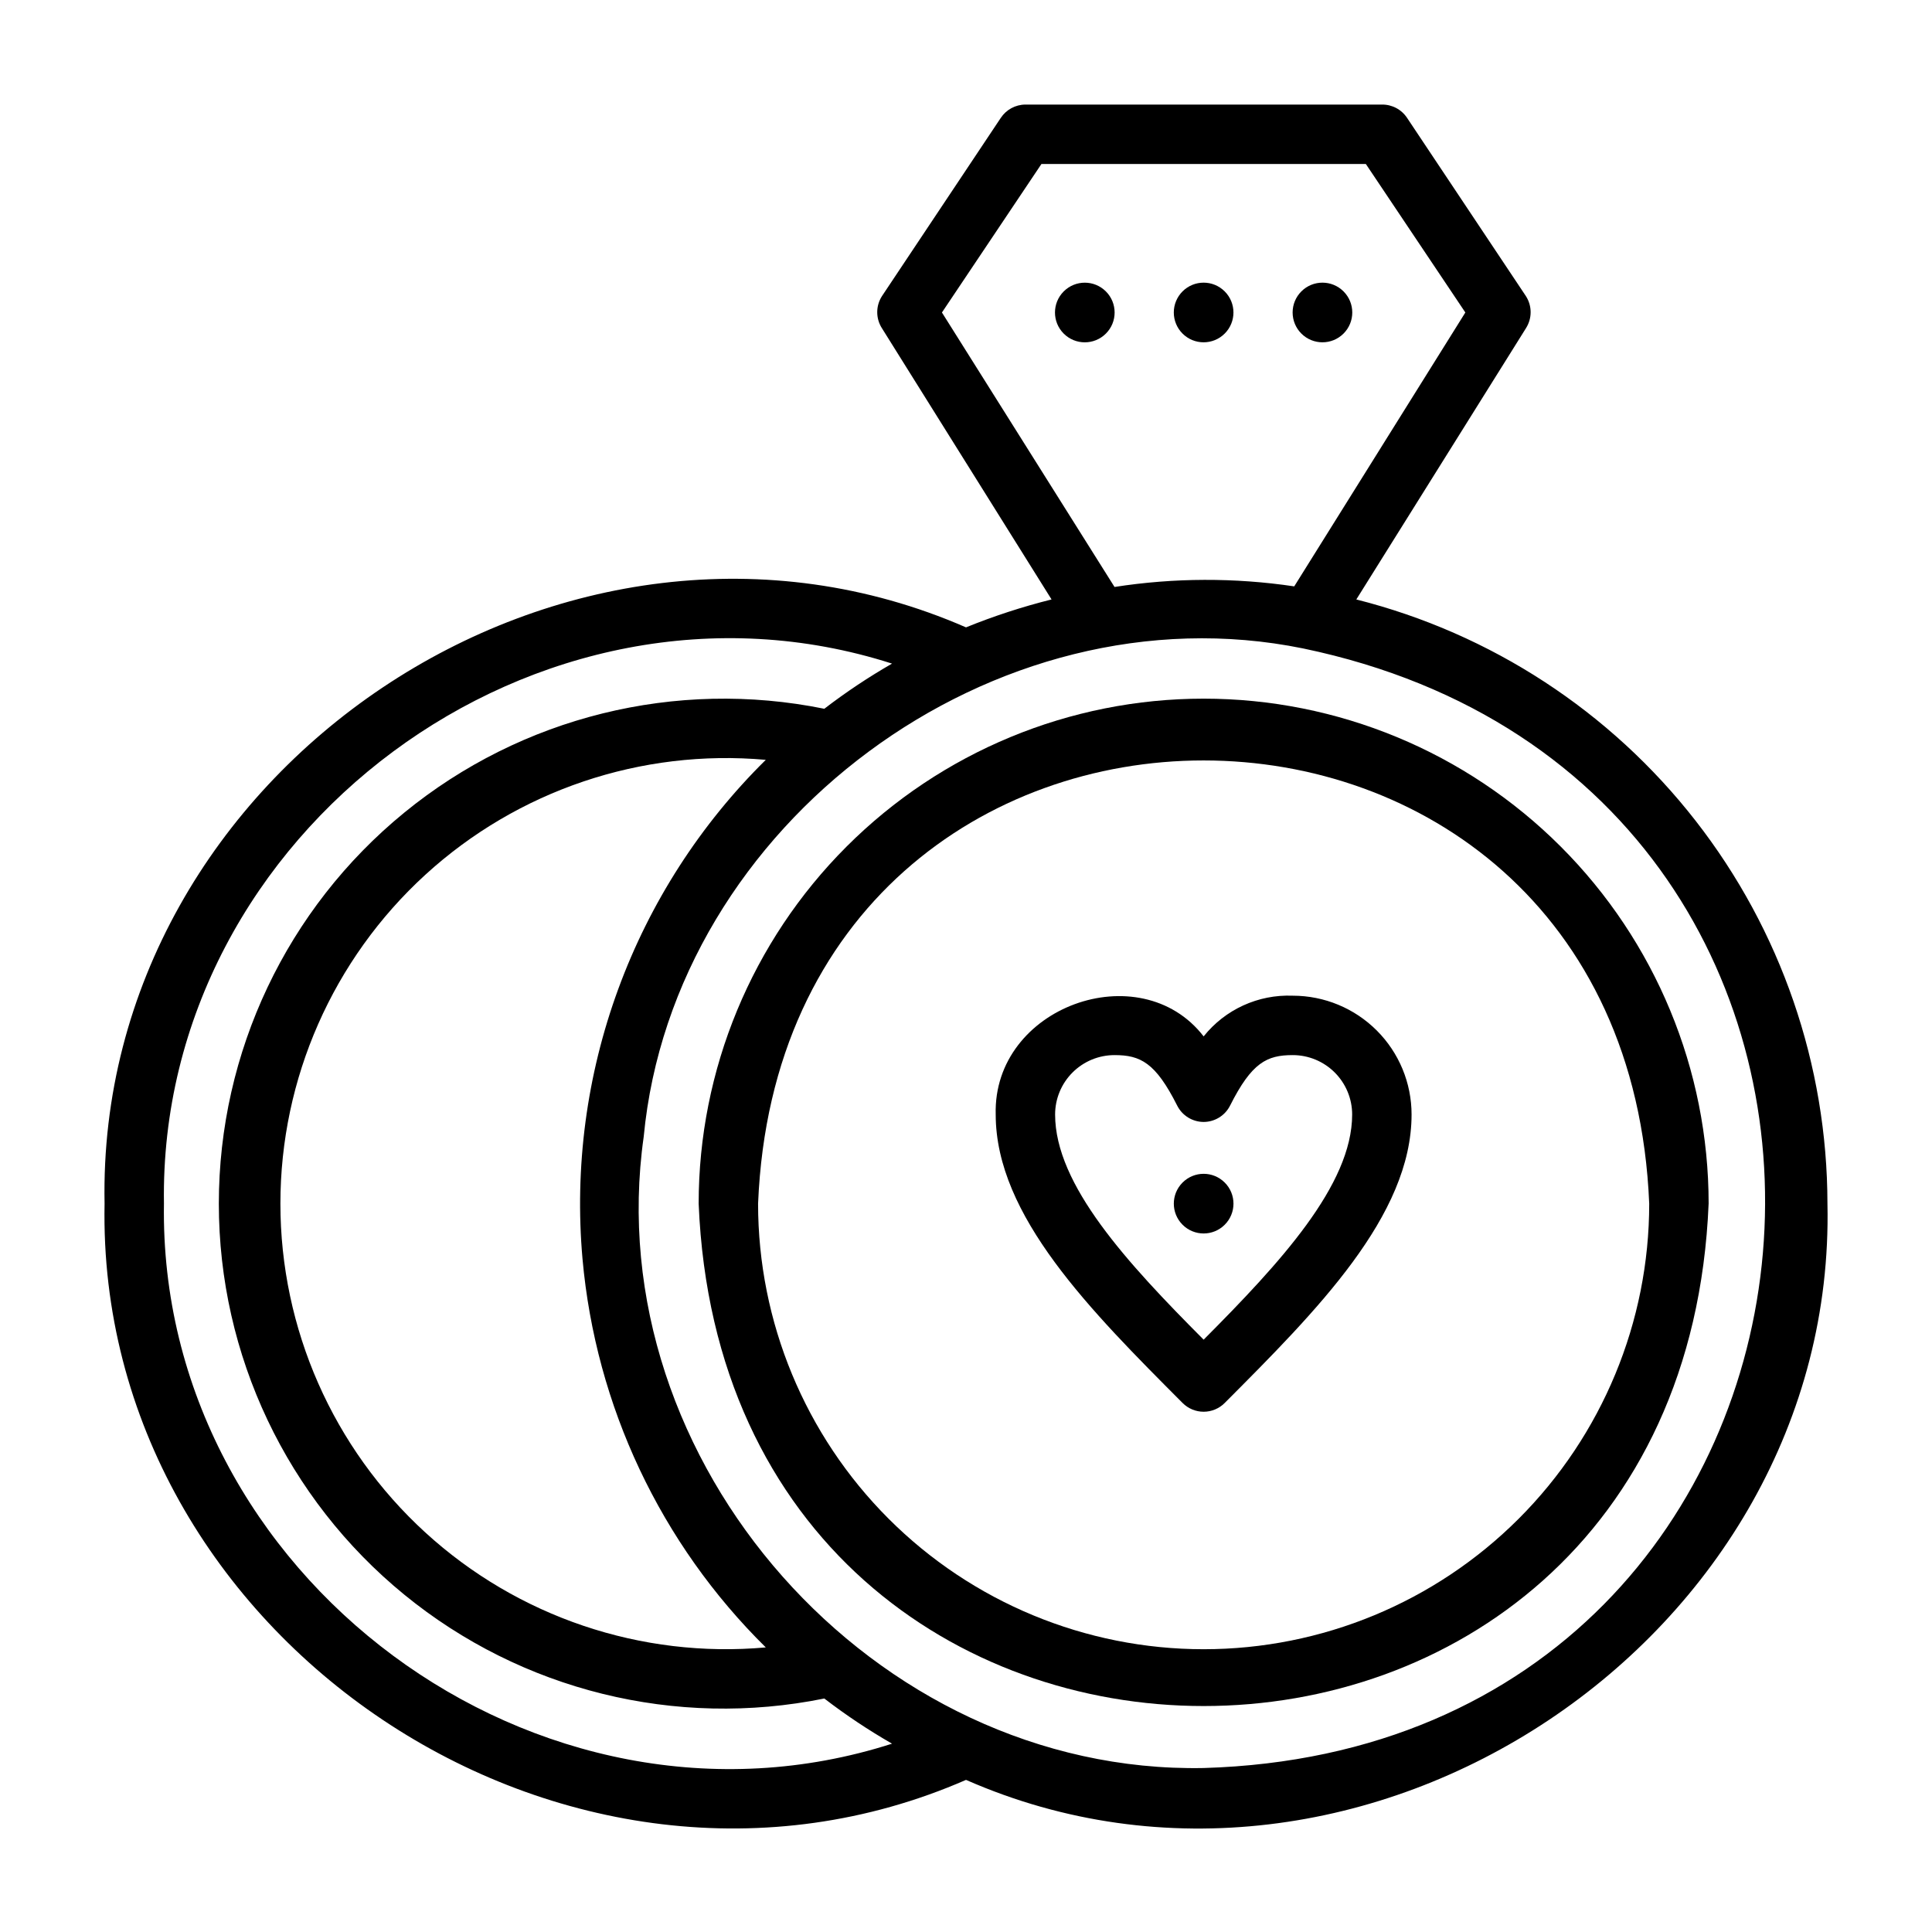 <?xml version="1.0" encoding="UTF-8"?>
<!-- Uploaded to: ICON Repo, www.iconrepo.com, Generator: ICON Repo Mixer Tools -->
<svg fill="#000000" width="800px" height="800px" version="1.1" viewBox="144 144 512 512" xmlns="http://www.w3.org/2000/svg">
 <g>
  <path d="m462.98 329.15c-35.496 0-69.531 14.102-94.629 39.199s-39.199 59.133-39.199 94.629c7.32 177.52 260.33 177.52 267.65 0h0.004c0-35.496-14.102-69.531-39.199-94.629-25.094-25.098-59.133-39.199-94.625-39.199zm0 251.91c-31.32 0-61.352-12.441-83.496-34.586s-34.586-52.176-34.586-83.492c6.453-156.65 229.71-156.57 236.16 0 0 31.316-12.441 61.348-34.586 83.492s-52.176 34.586-83.492 34.586z"/>
  <path d="m486.59 407.87c-9.141-0.371-17.91 3.637-23.613 10.785-16.848-21.805-55.891-7.871-55.105 20.703 0 26.844 25.191 52.035 49.516 76.438 1.477 1.488 3.488 2.328 5.59 2.328 2.098 0 4.109-0.84 5.586-2.328 24.324-24.402 49.516-49.594 49.516-76.438 0-8.352-3.316-16.359-9.223-22.266s-13.914-9.223-22.266-9.223zm-23.613 91.156c-20.234-20.309-39.363-41.012-39.363-59.668 0-4.176 1.66-8.18 4.613-11.133 2.953-2.953 6.957-4.613 11.133-4.613 6.848 0 10.863 1.969 16.609 13.383 1.332 2.648 4.043 4.32 7.008 4.332 2.961-0.012 5.672-1.684 7.004-4.332 5.746-11.414 9.762-13.383 16.609-13.383 4.176 0 8.18 1.66 11.133 4.613 2.953 2.953 4.613 6.957 4.613 11.133 0 18.656-19.129 39.359-39.359 59.668z"/>
  <path d="m503.44 302.86 44.949-71.871v-0.004c1.66-2.59 1.66-5.91 0-8.5l-31.488-47.23c-1.48-2.246-4.004-3.582-6.691-3.543h-94.465c-2.633 0.012-5.086 1.344-6.535 3.543l-31.488 47.23c-1.66 2.59-1.66 5.91 0 8.5l44.949 71.871 0.004 0.004c-7.723 1.93-15.301 4.402-22.672 7.398-105.57-46.051-230.57 37.629-228.29 152.72-2.285 115.09 122.72 198.77 228.29 152.71 104.86 46.051 230.8-37.391 228.29-152.71-0.039-36.773-12.336-72.488-34.949-101.48-22.613-29-54.246-49.633-89.902-58.633zm-64.078-3.309-45.738-72.738 26.371-39.359h85.965l26.371 39.359-45.344 72.578v0.004c-15.793-2.348-31.848-2.297-47.625 0.156zm-140.99 178.07c3.488 38.988 20.699 75.477 48.57 102.96-33.02 2.965-65.762-8.09-90.23-30.461-24.465-22.371-38.402-53.996-38.402-87.145 0-33.152 13.938-64.777 38.402-87.148 24.469-22.371 57.211-33.422 90.23-30.461-17.34 17.105-30.684 37.828-39.078 60.691-8.398 22.863-11.641 47.297-9.492 71.559zm82.027 128.47c-93.758 30.07-194.52-44.559-192.95-143.11-1.574-98.559 99.188-173.19 192.95-143.12-6.242 3.586-12.238 7.582-17.949 11.969-39.359-7.992-80.227 2.113-111.32 27.531-31.098 25.414-49.137 63.453-49.137 103.62 0 40.16 18.039 78.199 49.137 103.61 31.094 25.418 71.961 35.523 111.32 27.531 5.711 4.387 11.707 8.383 17.949 11.969zm82.578 6.453c-87.457 1.652-160.59-81.16-148.39-167.28 7.871-82.973 92.891-146.11 174.76-129.42 177.43 36.922 156.26 291.35-26.371 296.7z"/>
  <path d="m437.07 221.23c-3.086-3.09-8.09-3.09-11.176 0-3.086 3.086-3.086 8.09 0 11.176 3.086 3.086 8.09 3.086 11.176 0 3.09-3.086 3.09-8.09 0-11.176z"/>
  <path d="m468.56 232.4c3.09-3.086 3.09-8.09 0-11.176-3.086-3.09-8.09-3.09-11.176 0-1.484 1.48-2.316 3.492-2.316 5.586 0 2.098 0.832 4.109 2.316 5.59 3.086 3.086 8.09 3.086 11.176 0z"/>
  <path d="m500.05 232.4c3.09-3.086 3.09-8.09 0-11.176-3.086-3.09-8.09-3.09-11.176 0-1.484 1.48-2.316 3.492-2.316 5.586 0 2.098 0.832 4.109 2.316 5.59 3.086 3.086 8.09 3.086 11.176 0z"/>
  <path d="m457.39 457.39c-3.09 3.086-3.09 8.09 0 11.176 3.086 3.09 8.09 3.09 11.176 0 3.09-3.086 3.09-8.09 0-11.176-3.086-3.09-8.09-3.09-11.176 0z"/>
 </g>
</svg>